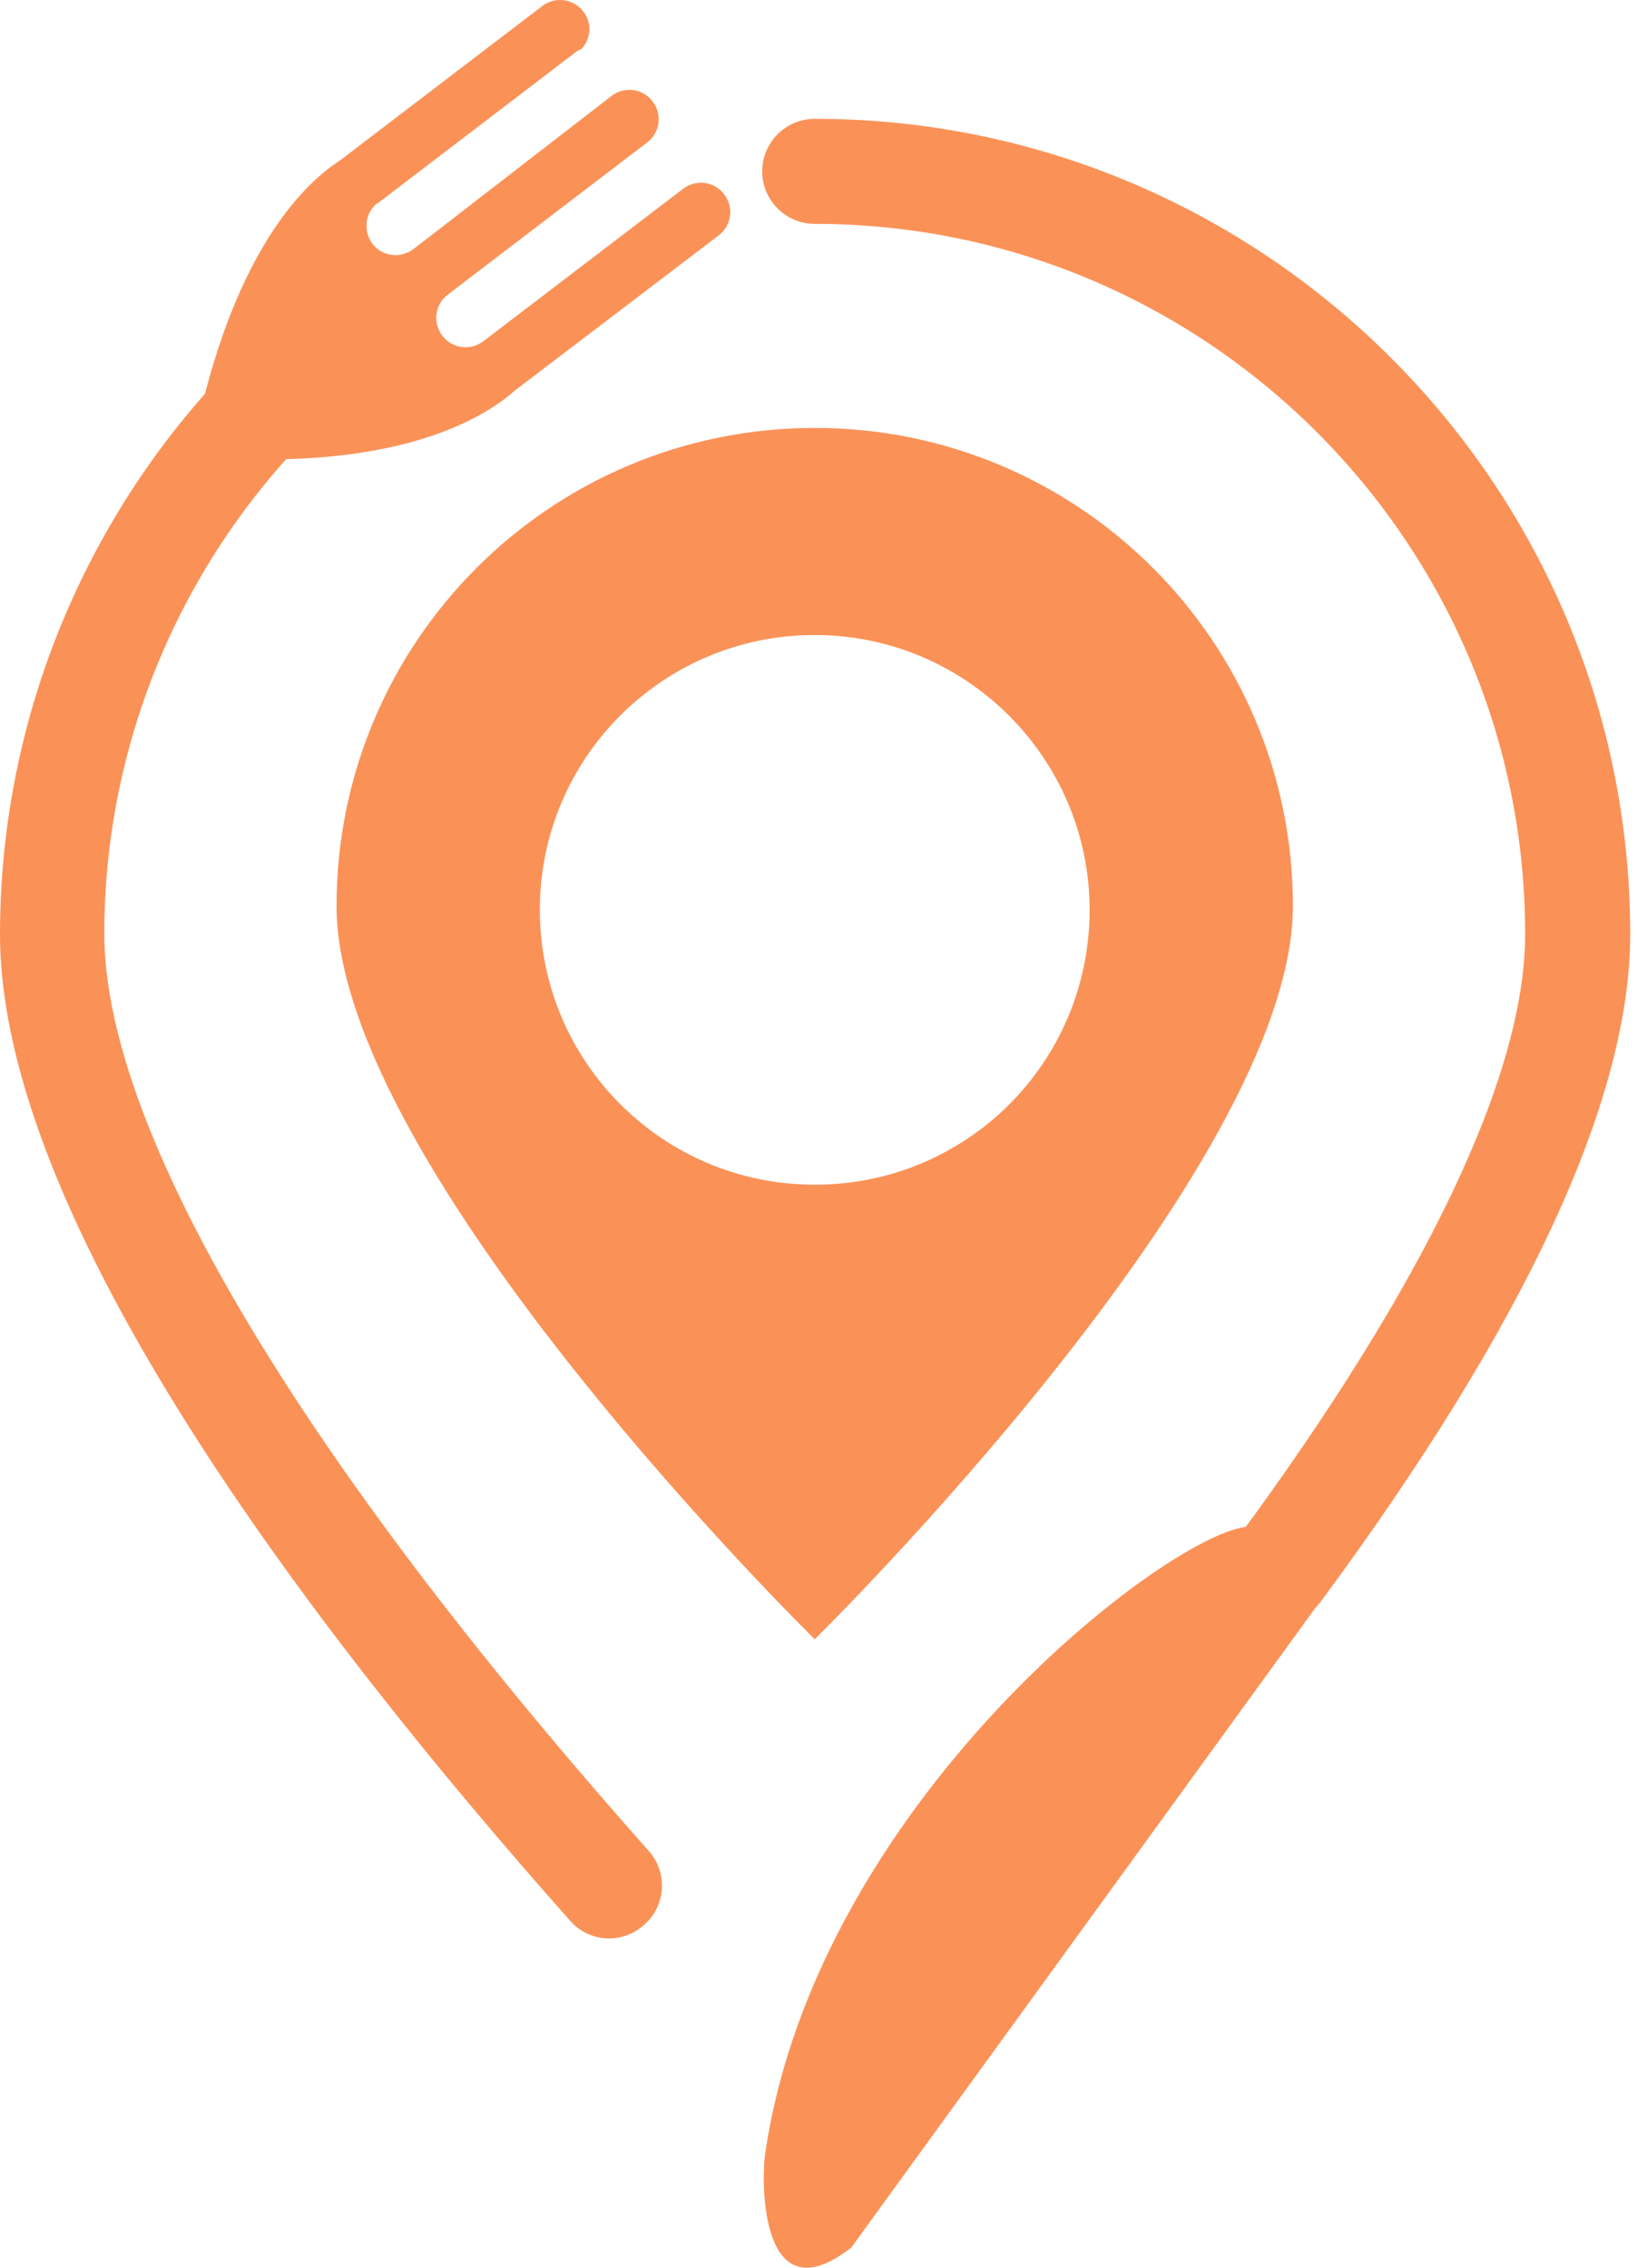 <svg width="166" height="230" viewBox="0 0 166 230" fill="none" xmlns="http://www.w3.org/2000/svg">
<path d="M61.77 196.588C60.303 196.588 58.836 195.971 57.832 194.812C31.426 165.086 0 123.622 0 94.745C0 67.643 13.358 42.163 35.672 26.72C38.066 25.022 41.386 25.639 43.008 28.033C44.706 30.427 44.089 33.747 41.695 35.368C22.237 48.88 10.578 71.04 10.578 94.668C10.578 114.588 30.19 147.635 65.785 187.709C67.716 189.871 67.561 193.268 65.322 195.199C64.318 196.125 63.006 196.588 61.77 196.588Z" fill="#FA9258"/>
<path d="M129.64 164.545C128.559 164.545 127.478 164.236 126.474 163.541C124.158 161.765 123.618 158.445 125.393 156.129C144.542 130.185 154.657 109.029 154.657 94.745C154.657 54.98 122.305 22.705 82.618 22.705C79.683 22.705 77.29 20.312 77.29 17.378C77.29 14.444 79.683 12.05 82.618 12.05C128.173 12.05 165.312 49.112 165.312 94.745C165.312 111.5 154.734 134.278 133.964 162.383C132.883 163.85 131.262 164.545 129.64 164.545Z" fill="#FA9258"/>
<path d="M139.987 153.967L86.324 227.937C77.213 235.04 77.135 221.605 77.599 218.362C82.927 182.072 119.911 154.353 127.015 154.816C129.331 154.971 139.987 153.967 139.987 153.967Z" fill="#FA9258"/>
<path d="M72.889 23.863C74.201 22.86 74.433 21.007 73.429 19.694C72.426 18.381 70.573 18.15 69.26 19.154L50.343 33.592L49.03 34.596C47.718 35.6 45.864 35.368 44.861 34.056C43.857 32.743 44.089 30.89 45.401 29.886L46.714 28.882L65.631 14.444C66.944 13.44 67.175 11.587 66.171 10.274C65.168 8.961 63.314 8.73 62.002 9.734L43.239 24.25L41.926 25.253C40.614 26.257 38.761 26.025 37.757 24.713C36.908 23.555 36.985 21.933 37.911 20.929C37.989 20.775 38.143 20.698 38.297 20.62L39.61 19.617L58.527 5.178C58.682 5.101 58.836 5.024 58.99 4.946C59.917 3.943 60.072 2.321 59.145 1.163C58.141 -0.15 56.288 -0.381 54.975 0.622L34.746 16.065C34.669 16.142 34.514 16.219 34.437 16.297C31.194 18.381 24.554 24.558 20.539 40.928L22.083 43.012L22.623 43.707L24.785 46.564C41.618 47.027 49.339 42.163 52.196 39.615C52.273 39.538 52.428 39.46 52.505 39.383L72.889 23.863Z" fill="#FA9258"/>
<path d="M82.618 43.398C55.825 43.398 34.128 65.095 34.128 91.888C34.128 118.681 82.618 166.244 82.618 166.244C82.618 166.244 131.107 118.603 131.107 91.888C131.107 65.095 109.41 43.398 82.618 43.398ZM82.618 120.148C67.175 120.148 54.744 107.639 54.744 92.274C54.744 76.831 67.252 64.4 82.618 64.4C97.983 64.4 110.491 76.909 110.491 92.274C110.491 107.716 98.06 120.148 82.618 120.148Z" fill="#FA9258"/>
</svg>
